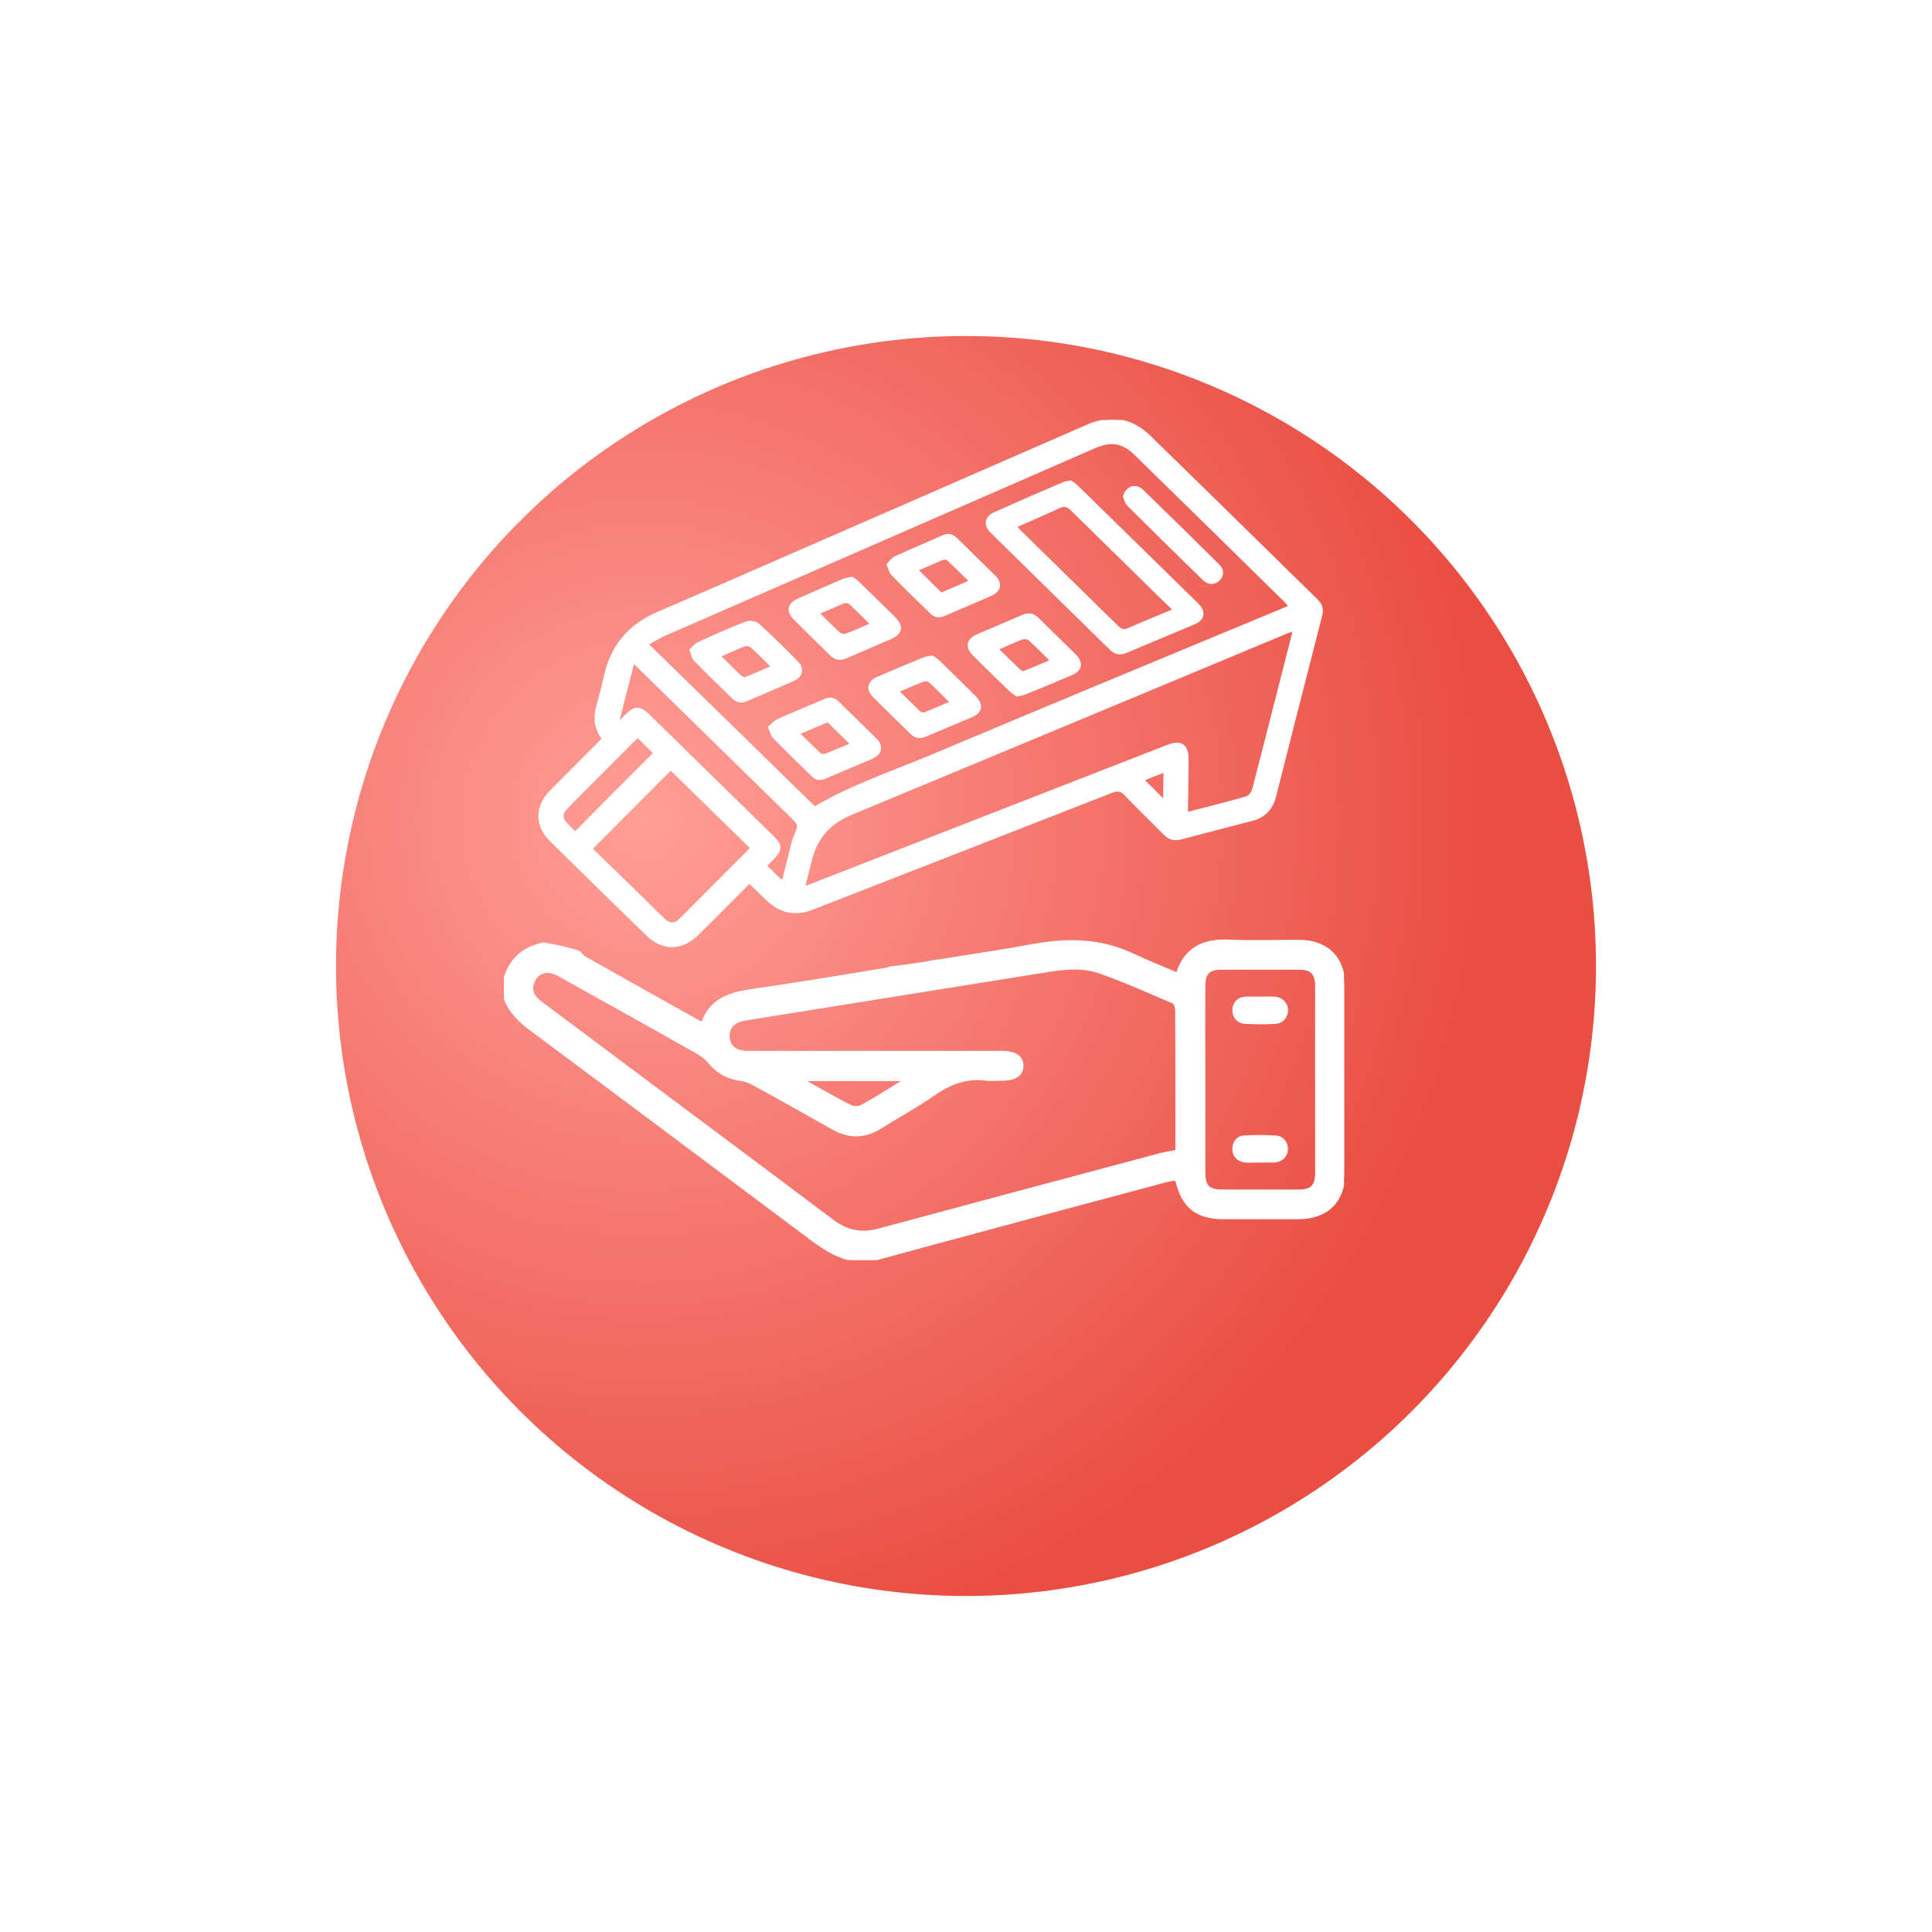<svg width="46" height="46" viewBox="0 0 46 46" fill="none" xmlns="http://www.w3.org/2000/svg">
<g filter="url(#filter0_d_2466_413)">
<circle cx="23" cy="20" r="15" fill="url(#paint0_radial_2466_413)"/>
</g>
<g clip-path="url(#clip0_2466_413)">
<path d="M12 23.34V23.726C12.115 24.069 12.356 24.307 12.644 24.521C14.783 26.112 16.912 27.708 19.046 29.304C19.431 29.59 19.796 29.9 20.287 30H20.796C21.628 29.771 22.459 29.547 23.295 29.323C24.776 28.923 26.256 28.528 27.737 28.132C27.818 28.109 27.9 28.099 27.967 28.085C27.991 28.104 28.011 28.109 28.011 28.118C28.16 28.738 28.486 29 29.126 29.004C29.727 29.004 30.323 29.004 30.923 29.004C31.601 29 32.005 28.599 32.005 27.932C32.005 26.451 32.005 24.964 32.005 23.478C32.005 22.806 31.601 22.401 30.928 22.401C30.366 22.401 29.808 22.42 29.251 22.396C28.655 22.373 28.222 22.568 28.025 23.178C27.669 23.025 27.318 22.887 26.982 22.73C26.213 22.363 25.42 22.349 24.598 22.501C23.843 22.639 23.084 22.749 22.324 22.873C22.315 22.873 22.305 22.873 22.291 22.873C21.993 22.93 21.632 22.987 21.2 23.035C21.176 23.044 21.152 23.054 21.132 23.059C20.056 23.24 18.979 23.416 17.898 23.573C17.374 23.649 16.917 23.792 16.72 24.355C16.677 24.335 16.648 24.326 16.619 24.307C15.73 23.811 14.841 23.311 13.951 22.811C13.899 22.782 13.846 22.735 13.807 22.682C13.803 22.677 13.798 22.673 13.798 22.668C13.538 22.577 13.283 22.525 12.98 22.468C12.99 22.492 12.894 22.449 12.908 22.473C12.418 22.577 12.125 22.878 12 23.34ZM28.674 23.464C28.674 23.178 28.784 23.063 29.073 23.063C29.693 23.063 30.308 23.063 30.928 23.063C31.226 23.063 31.337 23.178 31.337 23.478C31.337 24.959 31.337 26.441 31.337 27.928C31.337 28.237 31.226 28.347 30.914 28.347C30.318 28.347 29.717 28.347 29.121 28.347C28.77 28.347 28.674 28.252 28.674 27.894C28.674 27.165 28.674 26.436 28.674 25.707C28.674 24.959 28.669 24.212 28.674 23.464ZM12.697 23.392C12.788 23.14 13.038 23.068 13.307 23.221C14.418 23.84 15.528 24.459 16.638 25.088C16.734 25.145 16.826 25.226 16.898 25.312C17.085 25.536 17.321 25.665 17.614 25.707C17.72 25.722 17.83 25.755 17.922 25.808C18.561 26.155 19.195 26.513 19.825 26.87C20.219 27.094 20.599 27.084 20.983 26.841C21.392 26.579 21.825 26.351 22.224 26.07C22.613 25.798 23.012 25.641 23.492 25.707C23.608 25.722 23.728 25.707 23.843 25.707C24.18 25.707 24.338 25.598 24.343 25.379C24.343 25.16 24.18 25.045 23.848 25.045C21.829 25.045 19.811 25.045 17.792 25.045C17.527 25.045 17.369 24.921 17.35 24.707C17.326 24.478 17.465 24.321 17.729 24.278C17.974 24.235 18.215 24.197 18.46 24.159C20.532 23.826 22.608 23.497 24.68 23.163C25.184 23.082 25.694 22.982 26.184 23.154C26.775 23.363 27.352 23.621 27.929 23.869C27.977 23.888 28.006 23.992 28.006 24.059C28.011 24.84 28.011 25.622 28.011 26.403V27.404C27.871 27.432 27.756 27.446 27.64 27.475C25.401 28.075 23.161 28.671 20.921 29.276C20.508 29.39 20.162 29.314 19.825 29.061C18.306 27.918 16.782 26.784 15.259 25.645C14.471 25.055 13.678 24.464 12.889 23.873C12.687 23.721 12.63 23.573 12.697 23.392ZM19.195 25.717H21.536C21.166 25.946 20.844 26.146 20.512 26.332C20.44 26.37 20.311 26.365 20.238 26.327C19.883 26.146 19.537 25.946 19.186 25.75C19.186 25.736 19.191 25.727 19.195 25.717Z" fill="white" stroke="white" stroke-width="0.05"/>
<path d="M29.342 24.045C29.337 24.226 29.462 24.373 29.65 24.378C29.89 24.388 30.13 24.393 30.371 24.378C30.544 24.369 30.669 24.216 30.669 24.054C30.669 23.883 30.534 23.74 30.347 23.73C30.231 23.721 30.111 23.73 29.996 23.73C29.885 23.73 29.775 23.726 29.664 23.73C29.472 23.735 29.347 23.864 29.342 24.045Z" fill="white"/>
<path d="M29.342 27.38C29.352 27.551 29.477 27.67 29.659 27.68C29.741 27.685 29.823 27.685 29.904 27.68C29.938 27.68 29.977 27.68 30.01 27.68C30.044 27.68 30.073 27.68 30.106 27.68C30.183 27.68 30.265 27.68 30.342 27.68C30.524 27.67 30.654 27.547 30.664 27.38C30.678 27.218 30.563 27.046 30.385 27.037C30.125 27.018 29.866 27.018 29.606 27.037C29.438 27.051 29.328 27.208 29.342 27.38Z" fill="white"/>
<path d="M16.605 22.249C16.239 22.611 15.778 22.62 15.413 22.263C14.644 21.515 13.879 20.767 13.115 20.014C12.75 19.657 12.755 19.204 13.115 18.837C13.485 18.466 13.855 18.094 14.225 17.723C14.269 17.68 14.307 17.637 14.355 17.589C14.153 17.327 14.149 17.056 14.235 16.765C14.302 16.532 14.36 16.298 14.413 16.06C14.576 15.364 14.99 14.883 15.653 14.597C16.638 14.173 17.614 13.745 18.599 13.316C21.032 12.253 23.464 11.191 25.891 10.133C26.434 9.895 26.944 9.971 27.366 10.386C28.703 11.687 30.029 12.992 31.361 14.297C31.462 14.397 31.495 14.507 31.457 14.65C31.087 16.089 30.721 17.527 30.356 18.971C30.279 19.266 30.101 19.447 29.799 19.524C29.241 19.666 28.679 19.814 28.121 19.962C27.962 20.005 27.838 19.971 27.722 19.852C27.419 19.543 27.102 19.242 26.804 18.928C26.698 18.819 26.622 18.795 26.473 18.852C24.093 19.786 21.714 20.71 19.335 21.639C18.955 21.787 18.614 21.729 18.311 21.458C18.157 21.32 18.008 21.167 17.845 21.01C17.427 21.429 17.018 21.839 16.605 22.249ZM19.397 19.228C20.282 18.704 21.248 18.385 22.18 17.994C24.983 16.813 27.794 15.65 30.601 14.483C30.63 14.469 30.664 14.454 30.707 14.435C30.669 14.393 30.64 14.354 30.606 14.321C29.419 13.154 28.232 11.987 27.04 10.824C26.737 10.524 26.458 10.476 26.064 10.648C22.651 12.134 19.244 13.626 15.831 15.112C15.691 15.174 15.566 15.255 15.413 15.336C16.763 16.651 18.085 17.947 19.397 19.228ZM29.678 18.985C29.751 18.966 29.823 18.861 29.842 18.78C30.159 17.561 30.467 16.336 30.779 15.117C30.789 15.083 30.794 15.055 30.803 15.002C30.741 15.021 30.697 15.036 30.649 15.055C27.189 16.498 23.728 17.942 20.262 19.381C19.748 19.595 19.436 19.952 19.306 20.481C19.258 20.686 19.2 20.891 19.142 21.134C19.229 21.101 19.287 21.081 19.34 21.058C22.156 19.957 24.978 18.861 27.794 17.761C28.126 17.632 28.275 17.737 28.275 18.09C28.27 18.494 28.265 18.899 28.261 19.304C28.261 19.314 28.265 19.328 28.275 19.357C28.751 19.233 29.217 19.119 29.678 18.985ZM15.341 21.434C15.499 21.587 15.653 21.744 15.812 21.896C15.937 22.015 16.066 22.02 16.186 21.901C16.744 21.343 17.302 20.781 17.859 20.224C17.864 20.219 17.869 20.205 17.878 20.181C17.249 19.567 16.614 18.942 15.97 18.314C15.341 18.947 14.72 19.571 14.081 20.21C14.509 20.624 14.927 21.029 15.341 21.434ZM18.883 20.019C18.888 19.991 18.902 19.967 18.912 19.938C19.042 19.633 19.042 19.638 18.806 19.409C17.619 18.247 16.436 17.089 15.249 15.927C15.201 15.879 15.153 15.836 15.081 15.765C14.956 16.246 14.841 16.703 14.725 17.156C14.74 17.16 14.749 17.17 14.764 17.175C14.817 17.122 14.874 17.07 14.927 17.013C15.11 16.832 15.235 16.832 15.422 17.008C16.052 17.623 16.682 18.242 17.311 18.857C17.672 19.209 18.027 19.557 18.388 19.91C18.614 20.129 18.609 20.233 18.388 20.457C18.34 20.505 18.292 20.553 18.234 20.615C18.354 20.734 18.47 20.843 18.585 20.958C18.604 20.958 18.628 20.958 18.648 20.958C18.724 20.648 18.806 20.334 18.883 20.019ZM15.581 17.932C15.446 17.799 15.321 17.675 15.187 17.542C15.134 17.589 15.091 17.627 15.047 17.67C14.557 18.161 14.072 18.652 13.581 19.142C13.327 19.4 13.327 19.466 13.586 19.719C13.62 19.752 13.653 19.781 13.697 19.824C14.326 19.185 14.946 18.566 15.581 17.932ZM27.727 18.366C27.549 18.433 27.39 18.494 27.218 18.566C27.386 18.733 27.535 18.885 27.717 19.066C27.722 18.814 27.722 18.604 27.727 18.366Z" fill="white" stroke="white" stroke-width="0.05"/>
<path d="M25.665 11.563C26.622 12.496 27.573 13.435 28.53 14.369C28.727 14.564 28.688 14.764 28.434 14.869C27.895 15.098 27.357 15.317 26.819 15.546C26.67 15.607 26.549 15.588 26.434 15.479C25.482 14.545 24.531 13.616 23.584 12.682C23.401 12.501 23.44 12.301 23.67 12.196C24.213 11.953 24.757 11.715 25.305 11.482C25.362 11.458 25.434 11.453 25.502 11.439C25.559 11.482 25.622 11.515 25.665 11.563ZM27.352 13.973C26.732 13.364 26.112 12.758 25.492 12.149C25.41 12.068 25.348 12.044 25.232 12.096C24.906 12.249 24.574 12.392 24.228 12.544C24.271 12.592 24.3 12.63 24.338 12.663C25.098 13.411 25.862 14.154 26.622 14.902C26.694 14.974 26.751 14.998 26.857 14.955C27.194 14.807 27.535 14.669 27.905 14.512C27.703 14.321 27.525 14.145 27.352 13.973Z" fill="white"/>
<path d="M24.036 16.46C23.742 16.179 23.454 15.893 23.166 15.607C22.968 15.412 23.007 15.212 23.262 15.102C23.622 14.945 23.983 14.797 24.338 14.64C24.487 14.578 24.612 14.597 24.723 14.707C25.021 15.002 25.319 15.293 25.617 15.584C25.804 15.774 25.771 15.97 25.526 16.074C25.155 16.232 24.785 16.384 24.41 16.536C24.343 16.565 24.271 16.57 24.204 16.584C24.146 16.541 24.084 16.503 24.036 16.46ZM24.305 15.955C24.324 15.974 24.367 15.979 24.391 15.97C24.584 15.893 24.776 15.812 24.983 15.722C24.809 15.55 24.656 15.393 24.492 15.245C24.463 15.217 24.387 15.212 24.343 15.226C24.165 15.293 23.988 15.374 23.791 15.46C23.973 15.636 24.137 15.798 24.305 15.955Z" fill="white"/>
<path d="M21.31 13.244C21.685 13.073 22.065 12.911 22.445 12.744C22.574 12.687 22.685 12.711 22.786 12.811C23.089 13.111 23.401 13.411 23.704 13.711C23.872 13.878 23.838 14.078 23.622 14.178C23.247 14.345 22.863 14.502 22.483 14.669C22.358 14.721 22.248 14.702 22.156 14.612C21.844 14.312 21.531 14.007 21.229 13.697C21.166 13.635 21.152 13.535 21.104 13.435C21.18 13.354 21.233 13.278 21.31 13.244ZM23.055 13.83C22.877 13.654 22.719 13.497 22.555 13.344C22.536 13.325 22.483 13.321 22.454 13.33C22.267 13.406 22.084 13.492 21.878 13.578C22.065 13.759 22.233 13.93 22.416 14.107C22.632 14.016 22.834 13.926 23.055 13.83Z" fill="white"/>
<path d="M22.358 15.717C22.651 16.003 22.949 16.294 23.238 16.584C23.425 16.775 23.392 16.97 23.146 17.075C22.776 17.232 22.406 17.384 22.036 17.542C21.897 17.599 21.781 17.575 21.68 17.475C21.382 17.184 21.084 16.894 20.786 16.598C20.608 16.417 20.647 16.217 20.883 16.117C21.253 15.955 21.623 15.803 21.993 15.65C22.06 15.622 22.132 15.622 22.204 15.607C22.262 15.646 22.315 15.674 22.358 15.717ZM22.118 16.246C22.089 16.222 22.022 16.217 21.983 16.232C21.805 16.298 21.628 16.379 21.426 16.465C21.599 16.637 21.762 16.794 21.925 16.951C21.945 16.965 21.993 16.97 22.017 16.956C22.204 16.88 22.392 16.803 22.598 16.713C22.43 16.551 22.281 16.393 22.118 16.246Z" fill="white"/>
<path d="M20.464 13.864C20.748 14.14 21.032 14.412 21.31 14.693C21.527 14.907 21.493 15.093 21.214 15.217C20.868 15.369 20.517 15.512 20.171 15.669C20.008 15.741 19.883 15.722 19.758 15.598C19.474 15.317 19.186 15.04 18.902 14.755C18.705 14.559 18.744 14.364 18.998 14.25C19.354 14.092 19.715 13.935 20.07 13.783C20.137 13.754 20.219 13.749 20.296 13.73C20.363 13.778 20.416 13.816 20.464 13.864ZM20.008 15.069C20.037 15.093 20.104 15.102 20.137 15.088C20.32 15.017 20.503 14.936 20.7 14.85C20.532 14.688 20.383 14.531 20.219 14.383C20.19 14.359 20.123 14.354 20.089 14.369C19.912 14.44 19.739 14.521 19.532 14.607C19.7 14.774 19.849 14.926 20.008 15.069Z" fill="white"/>
<path d="M18.508 17.122C18.878 16.956 19.258 16.803 19.633 16.641C19.763 16.584 19.873 16.608 19.974 16.708C20.272 16.999 20.57 17.289 20.868 17.585C21.046 17.761 21.003 17.966 20.772 18.066C20.397 18.228 20.022 18.38 19.647 18.542C19.532 18.59 19.421 18.58 19.335 18.49C19.022 18.19 18.71 17.885 18.407 17.575C18.349 17.513 18.33 17.413 18.282 17.308C18.364 17.237 18.426 17.161 18.508 17.122ZM19.061 17.47C19.229 17.637 19.383 17.789 19.541 17.937C19.561 17.956 19.614 17.956 19.647 17.947C19.83 17.875 20.012 17.799 20.224 17.708C20.041 17.527 19.873 17.365 19.705 17.199C19.489 17.289 19.287 17.375 19.061 17.47Z" fill="white"/>
<path d="M16.61 15.293C16.989 15.117 17.369 14.945 17.763 14.797C17.85 14.764 18.003 14.788 18.071 14.85C18.393 15.14 18.7 15.445 19.003 15.755C19.157 15.912 19.114 16.117 18.912 16.208C18.537 16.375 18.152 16.536 17.777 16.698C17.657 16.751 17.542 16.736 17.451 16.646C17.138 16.346 16.826 16.041 16.523 15.731C16.465 15.669 16.451 15.565 16.412 15.469C16.485 15.398 16.537 15.326 16.61 15.293ZM17.652 16.093C17.677 16.112 17.725 16.127 17.753 16.117C17.946 16.041 18.133 15.955 18.34 15.865C18.176 15.707 18.032 15.555 17.878 15.417C17.845 15.388 17.773 15.374 17.734 15.388C17.556 15.455 17.383 15.541 17.181 15.627C17.35 15.798 17.499 15.946 17.652 16.093Z" fill="white"/>
<path d="M26.737 11.825C26.756 11.868 26.775 11.972 26.833 12.034C27.434 12.63 28.035 13.225 28.645 13.816C28.77 13.935 28.933 13.93 29.039 13.821C29.15 13.707 29.15 13.554 29.02 13.43C28.424 12.839 27.823 12.249 27.218 11.663C27.049 11.496 26.799 11.563 26.737 11.825Z" fill="white"/>
</g>
<defs>
<filter id="filter0_d_2466_413" x="0" y="0" width="46" height="46" filterUnits="userSpaceOnUse" color-interpolation-filters="sRGB">
<feFlood flood-opacity="0" result="BackgroundImageFix"/>
<feColorMatrix in="SourceAlpha" type="matrix" values="0 0 0 0 0 0 0 0 0 0 0 0 0 0 0 0 0 0 127 0" result="hardAlpha"/>
<feOffset dy="3"/>
<feGaussianBlur stdDeviation="4"/>
<feComposite in2="hardAlpha" operator="out"/>
<feColorMatrix type="matrix" values="0 0 0 0 1 0 0 0 0 0.471 0 0 0 0 0.431 0 0 0 0.3 0"/>
<feBlend mode="normal" in2="BackgroundImageFix" result="effect1_dropShadow_2466_413"/>
<feBlend mode="normal" in="SourceGraphic" in2="effect1_dropShadow_2466_413" result="shape"/>
</filter>
<radialGradient id="paint0_radial_2466_413" cx="0" cy="0" r="1" gradientUnits="userSpaceOnUse" gradientTransform="translate(15.286 16.571) rotate(67.286) scale(19.978)">
<stop stop-color="#FF9E97"/>
<stop offset="1" stop-color="#EA4E43"/>
</radialGradient>
<clipPath id="clip0_2466_413">
<rect width="20" height="20" fill="white" transform="translate(12 10)"/>
</clipPath>
</defs>
</svg>
